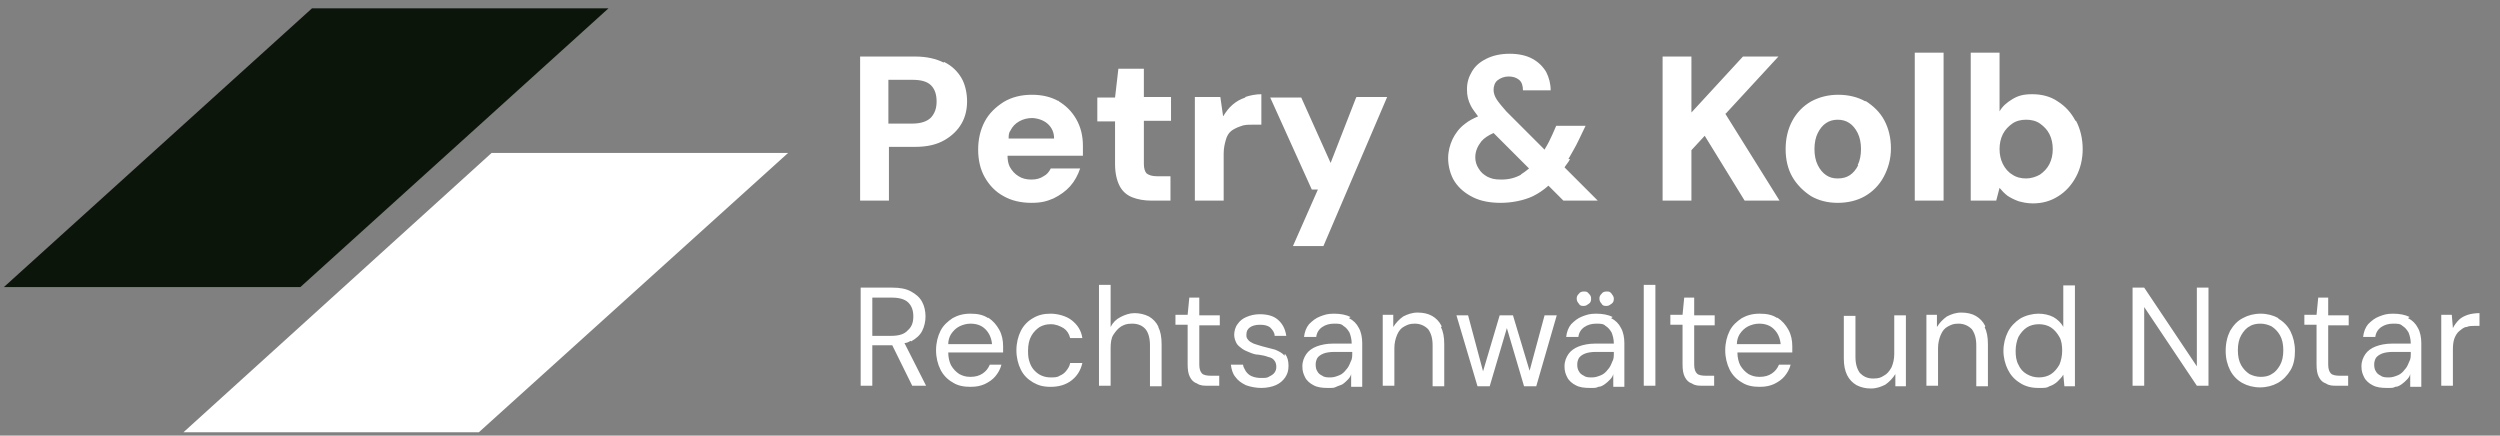 <?xml version="1.0" encoding="UTF-8"?>
<svg id="Ebene_1" xmlns="http://www.w3.org/2000/svg" version="1.1" xmlns:xlink="http://www.w3.org/1999/xlink" viewBox="0 0 451.1 78.6">
  <rect x="0" y="0" width="451.1" height="78.6" fill="#808080" stroke="none"/>
  <!-- Generator: Adobe Illustrator 29.3.1, SVG Export Plug-In . SVG Version: 2.1.0 Build 151)  -->
  <defs>
    <style>
      .st0 {
        fill: #fff;
      }

      .st1 {
        fill: #0b150a;
      }
    </style>
  </defs>
  <polygon class="st1" points="56.3 1.5 .7 51.8 54.2 51.8 109.8 1.5 56.3 1.5"/>
  <polygon class="st0" points="88.7 27.6 33.1 78 86.4 78 142.2 27.6 88.7 27.6"/>
  <path class="st0" d="M170.3,11.3c-1.4-.7-3.1-1.1-5.2-1.1h-9.9v26h5.2v-9.7h4.7c2.2,0,3.9-.4,5.3-1.2,1.4-.8,2.4-1.8,3.1-3,.7-1.2,1-2.6,1-4s-.3-3-1-4.2-1.7-2.2-3.1-2.9h-.1ZM168,21.2c-.7.7-1.8,1.1-3.4,1.1h-4.3v-7.9h4.3c1.6,0,2.7.3,3.4,1,.7.7,1,1.7,1,2.9s-.3,2.1-1,2.9ZM191.1,18.3c-1.4-.8-3-1.2-4.9-1.2s-3.6.4-5.1,1.3c-1.4.9-2.6,2-3.4,3.5-.8,1.5-1.2,3.2-1.2,5.1s.4,3.6,1.2,5,1.9,2.6,3.4,3.4c1.4.8,3.1,1.2,5,1.2s2.8-.3,4-.8c1.2-.6,2.2-1.3,3-2.2s1.4-2,1.8-3.2h-5.3c-.3.6-.7,1.1-1.3,1.4-.6.4-1.3.6-2.2.6s-1.7-.2-2.3-.6c-.7-.4-1.2-1-1.6-1.7-.3-.6-.4-1.3-.4-2h13.6v-1.8c0-1.8-.4-3.4-1.2-4.8-.8-1.4-1.9-2.5-3.3-3.3h.2ZM182,25c0-.5,0-1,.3-1.4.4-.8.9-1.3,1.6-1.7.7-.4,1.5-.6,2.3-.6s2,.3,2.8,1,1.2,1.6,1.2,2.7h-8.3,0ZM206.4,17.5h4.9v4.3h-4.9v7.8c0,.8.2,1.4.5,1.7.4.3,1,.5,1.8.5h2.5v4.4h-3.4c-1.3,0-2.5-.2-3.5-.6-1-.4-1.8-1.1-2.3-2.1s-.8-2.3-.8-3.9v-7.7h-3.2v-4.3h3.2l.6-5.2h4.6v5.2h0ZM224.7,17.5c.9-.3,1.9-.5,2.9-.5v5.5h-1.7c-.7,0-1.4,0-2.1.3-.6.2-1.2.5-1.6.8-.5.4-.8.9-1,1.6s-.4,1.5-.4,2.5v8.5h-5.2v-18.7h4.6l.5,3.5c.5-.8,1-1.5,1.7-2.1s1.4-1,2.3-1.3h0ZM244.8,17.5h5.5l-11.5,26.9h-5.5l4.5-10.2h-1.1l-7.5-16.6h5.6l5.3,11.8,4.6-11.8h0ZM283,28.7c.6-1.1,1.3-2.2,1.9-3.5l1.2-2.5h-5.3l-.7,1.6c-.4.9-.8,1.7-1.3,2.5,0,0,0,.1-.1.2l-6.9-6.9c-.7-.8-1.3-1.5-1.7-2.1s-.6-1.2-.6-1.8.2-1.3.7-1.7,1.2-.7,2-.7,1.4.2,1.9.6c.5.4.7,1.1.7,1.9h5c0-1.2-.3-2.3-.8-3.3-.6-1-1.4-1.8-2.5-2.4s-2.5-.9-4.1-.9-3,.3-4.2.9c-1.2.6-2,1.3-2.6,2.3s-.9,2-.9,3.2.2,2,.7,3c.3.6.8,1.2,1.3,1.9-.9.4-1.7.8-2.3,1.3-1.1.8-1.8,1.8-2.3,2.8-.5,1.1-.8,2.2-.8,3.5s.4,3,1.2,4.2c.8,1.2,1.9,2.1,3.3,2.8s3.1,1,5,1,4.1-.4,5.8-1.2c1-.5,1.9-1.1,2.8-1.9l2.7,2.7h6.2l-6-6c.3-.5.7-.9,1-1.5h-.3ZM274.5,31.5c-1.1.6-2.2.9-3.6.9s-1.8-.2-2.5-.5c-.7-.4-1.2-.8-1.6-1.5-.4-.6-.6-1.3-.6-2,0-1.1.4-2,1.1-2.9.5-.6,1.3-1.1,2.2-1.5l6.4,6.4c-.5.4-1,.8-1.5,1.1h.1ZM311.3,20.5l9.8,15.7h-6.3l-7.2-11.7-2.4,2.6v9.1h-5.2V10.2h5.2v10.1l9.3-10.1h6.4l-9.5,10.3h0ZM336.6,18.3c-1.4-.8-3.1-1.2-4.9-1.2s-3.4.4-4.9,1.2c-1.4.8-2.6,2-3.4,3.5s-1.2,3.2-1.2,5.1.4,3.6,1.2,5,2,2.6,3.4,3.5c1.4.8,3,1.2,4.8,1.2s3.5-.4,4.9-1.2,2.6-2,3.4-3.5,1.3-3.2,1.3-5.1-.4-3.6-1.2-5.1c-.8-1.5-2-2.6-3.4-3.5h0ZM335.3,29.8c-.4.8-.9,1.4-1.5,1.8s-1.3.6-2.2.6-1.5-.2-2.1-.6-1.1-1-1.5-1.8-.6-1.8-.6-2.9.2-2.1.6-2.9.9-1.4,1.5-1.8,1.3-.6,2.1-.6,1.5.2,2.1.6,1.1,1,1.5,1.8.6,1.8.6,2.9-.2,2.1-.6,2.9h.1ZM345.5,9.5h5.2v26.7h-5.2V9.5ZM374.5,21.8c-.8-1.5-1.8-2.6-3.2-3.5-1.3-.9-2.9-1.3-4.6-1.3s-2.6.3-3.6.9-1.8,1.3-2.3,2.2v-10.6h-5.2v26.7h4.6l.6-2.3c.4.5.9,1,1.4,1.4.6.4,1.2.7,2,1,.7.2,1.6.4,2.6.4,1.7,0,3.2-.4,4.6-1.3,1.3-.8,2.4-2,3.2-3.5.8-1.5,1.2-3.2,1.2-5s-.4-3.6-1.2-5.1h-.1ZM369.8,29.6c-.4.8-1,1.4-1.7,1.9-.7.4-1.6.7-2.5.7s-1.8-.2-2.5-.7c-.7-.4-1.3-1.1-1.7-1.9-.4-.8-.6-1.7-.6-2.7s.2-1.9.6-2.7c.4-.8,1-1.4,1.7-1.9s1.6-.7,2.5-.7,1.8.2,2.5.7,1.3,1.1,1.7,1.9c.4.8.6,1.7.6,2.7s-.2,1.9-.6,2.7Z"/>
  <path class="st0" d="M164.4,61.6c.9-.5,1.6-1.1,2-1.9.4-.8.6-1.7.6-2.6s-.2-1.9-.6-2.6c-.4-.8-1.1-1.4-2-1.9s-2-.7-3.4-.7h-5.7v17.7h2.1v-7.3h3.6l3.6,7.3h2.5l-3.9-7.7c.4,0,.8-.2,1.1-.4h0ZM157.5,53.7h3.4c1.4,0,2.4.3,3,.9.6.6.9,1.4.9,2.5s-.3,1.9-1,2.5c-.6.7-1.6,1-3,1h-3.4v-6.9h.1ZM178.3,57.4c-.9-.6-1.9-.8-3.2-.8s-2.3.3-3.2.8c-.9.6-1.7,1.3-2.2,2.3s-.8,2.2-.8,3.5.3,2.5.8,3.5,1.3,1.8,2.2,2.3c.9.6,2,.8,3.2.8s1.9-.2,2.6-.5c.8-.4,1.4-.8,1.9-1.4s.9-1.3,1.1-2.1h-2.1c-.3.7-.7,1.2-1.3,1.6s-1.3.6-2.2.6-1.4-.2-2-.5c-.6-.4-1.1-.9-1.5-1.6-.3-.6-.5-1.4-.5-2.3h9.9v-1.1c0-1.1-.2-2.1-.7-3s-1.1-1.6-2-2.2h0ZM171.1,62.1c0-.7.2-1.3.5-1.8.4-.6.9-1.1,1.5-1.4.6-.3,1.3-.5,2-.5,1.1,0,2,.3,2.7,1s1.1,1.6,1.2,2.7h-7.9ZM186.1,60.6c-.4.7-.6,1.6-.6,2.7s.1,1.5.3,2.1.5,1.1.9,1.5.8.7,1.3.9c.5.2,1,.3,1.6.3s1.2,0,1.6-.3c.5-.2.9-.5,1.2-.9s.6-.8.7-1.4h2.2c-.3,1.3-.9,2.3-1.9,3.1-1,.8-2.3,1.2-3.8,1.2s-2.3-.3-3.2-.8c-1-.6-1.7-1.3-2.2-2.3s-.8-2.2-.8-3.5.3-2.5.8-3.5,1.3-1.8,2.2-2.3c1-.6,2-.8,3.2-.8s2.8.4,3.8,1.2,1.7,1.8,1.9,3.2h-2.2c-.2-.8-.6-1.4-1.2-1.8-.7-.4-1.4-.7-2.3-.7s-1.4.2-2,.5c-.6.4-1.1.9-1.5,1.6ZM209,59c.4.8.6,1.8.6,3.1v7.6h-2.1v-7.4c0-1.3-.3-2.3-.8-2.9-.5-.6-1.3-1-2.4-1s-1.4.2-2,.5c-.6.4-1,.9-1.4,1.5s-.5,1.5-.5,2.4v6.8h-2.1v-18.2h2.1v7.6c.4-.8,1-1.4,1.8-1.8.8-.4,1.6-.7,2.5-.7s1.8.2,2.6.6c.7.4,1.3,1,1.7,1.8h0ZM216.4,56.9h3.7v1.8h-3.7v7.1c0,.8.2,1.3.5,1.6.3.3.9.4,1.7.4h1.4v1.8h-2c-.8,0-1.4,0-2-.4-.6-.2-1-.6-1.3-1.2s-.4-1.3-.4-2.3v-7.1h-2.2v-1.8h2.2l.3-3.1h1.8v3.1h0ZM231.9,63.9c.4.5.6,1.2.6,2.1s-.2,1.5-.6,2.1c-.4.6-1,1.1-1.7,1.4s-1.6.5-2.6.5-2-.2-2.8-.5c-.8-.4-1.4-.8-1.9-1.5-.5-.6-.7-1.4-.8-2.2h2.2c0,.4.3.8.5,1.2.3.4.6.7,1.1.9s1,.3,1.7.3,1.1,0,1.5-.3c.4-.2.7-.4.9-.7.2-.3.3-.6.3-1s-.1-.9-.4-1.2c-.2-.3-.6-.5-1.1-.6-.5-.2-1-.3-1.7-.4-.6,0-1.1-.2-1.6-.4s-1-.4-1.4-.7-.8-.6-1-1-.4-.9-.4-1.5.2-1.4.6-1.9c.4-.6.9-1,1.6-1.3.7-.3,1.5-.5,2.4-.5,1.4,0,2.5.3,3.3,1s1.3,1.6,1.5,2.9h-2.1c0-.6-.4-1.1-.8-1.5-.5-.4-1.1-.5-1.9-.5s-1.4.2-1.8.5c-.4.3-.6.7-.6,1.3s.1.6.3.9c.2.3.6.5,1,.7.5.2,1,.3,1.6.5.8.2,1.6.4,2.3.6.7.3,1.3.6,1.7,1.1v-.3ZM243.7,57.2c-.8-.4-1.8-.6-3-.6s-1.7.2-2.5.5-1.4.8-2,1.4c-.5.6-.8,1.4-.9,2.3h2.2c.1-.8.5-1.4,1.1-1.8.6-.4,1.3-.6,2.1-.6s1.3,0,1.7.4c.5.3.8.7,1.1,1.2.2.5.4,1.2.4,2h-3.4c-1.1,0-2.1.2-2.9.5-.8.3-1.5.8-1.9,1.4-.4.6-.7,1.3-.7,2.2s.2,1.4.5,2,.9,1.1,1.5,1.4c.7.4,1.6.5,2.6.5s1.1,0,1.5-.2.9-.3,1.2-.5.6-.5.9-.8c.3-.3.5-.6.6-1v2.3h2v-7.9c0-1-.2-2-.6-2.7-.4-.8-1-1.4-1.8-1.8l.3-.2ZM244,63.7c0,.6,0,1.1-.3,1.6-.2.5-.4,1-.8,1.4-.3.4-.7.8-1.2,1s-1,.4-1.6.4-1.1,0-1.5-.3c-.4-.2-.7-.4-.9-.8-.2-.3-.3-.7-.3-1.2s.1-.8.3-1.2c.2-.3.6-.6,1.1-.8s1.2-.3,2-.3h3.2v.2ZM260,59c.4.8.6,1.8.6,3.1v7.6h-2.1v-7.4c0-1.3-.3-2.2-.8-2.9-.6-.6-1.4-1-2.4-1s-1.3.2-1.9.5c-.6.3-1,.8-1.3,1.5s-.5,1.5-.5,2.4v6.8h-2.1v-12.8h1.9v2.2c.5-.8,1.1-1.4,1.8-1.9.8-.4,1.6-.7,2.6-.7s1.9.2,2.6.6,1.3,1,1.7,1.8v.2ZM278.7,56.9h2.2l-3.7,12.8h-2.2l-3.1-10.5-3.1,10.5h-2.2l-3.8-12.8h2.1l2.7,10.1,3-10.1h2.4l3,10s2.7-10,2.7-10ZM284.9,54.8c-.2-.2-.4-.5-.4-.9s.1-.6.4-.9c.2-.3.5-.4.9-.4s.6,0,.9.4c.3.3.4.5.4.9s-.1.7-.4.9-.5.4-.9.4-.7,0-.9-.4ZM289,54.8c-.2-.2-.4-.5-.4-.9s.1-.6.4-.9c.2-.3.5-.4.9-.4s.6,0,.9.4c.2.3.4.5.4.9s-.1.7-.4.9-.5.4-.9.4-.7,0-.9-.4ZM291,57.2c-.8-.4-1.8-.6-3-.6s-1.7.2-2.5.5-1.4.8-2,1.4c-.5.6-.8,1.4-.9,2.3h2.2c.1-.8.5-1.4,1.1-1.8.6-.4,1.3-.6,2.1-.6s1.3,0,1.7.4c.5.3.8.7,1.1,1.2.2.5.4,1.2.4,2h-3.4c-1.1,0-2.1.2-2.9.5s-1.5.8-1.9,1.4c-.4.6-.7,1.3-.7,2.2s.2,1.4.5,2,.9,1.1,1.5,1.4c.7.4,1.6.5,2.6.5s1.1,0,1.5-.2c.5,0,.9-.3,1.2-.5.3-.2.6-.5.9-.8s.5-.6.6-1v2.3h2v-7.9c0-1-.2-2-.6-2.7-.4-.8-1-1.4-1.8-1.8l.3-.2ZM291.2,63.7c0,.6,0,1.1-.3,1.6-.2.5-.4,1-.8,1.4-.3.4-.7.8-1.2,1s-1,.4-1.6.4-1.1,0-1.5-.3c-.4-.2-.7-.4-.9-.8-.2-.3-.3-.7-.3-1.2s.1-.8.3-1.2c.2-.3.6-.6,1.1-.8s1.2-.3,2-.3h3.2v.2ZM296.6,51.4h2.1v18.2h-2.1v-18.2ZM305.7,56.9h3.7v1.8h-3.7v7.1c0,.8.2,1.3.5,1.6.3.3.9.4,1.7.4h1.4v1.8h-2c-.8,0-1.4,0-2-.4-.6-.2-1-.6-1.3-1.2s-.4-1.3-.4-2.3v-7.1h-2.2v-1.8h2.2l.3-3.1h1.8v3.1h0ZM320.7,57.4c-.9-.6-1.9-.8-3.2-.8s-2.3.3-3.2.8c-.9.6-1.7,1.3-2.2,2.3s-.8,2.2-.8,3.5.3,2.5.8,3.5,1.3,1.8,2.2,2.3c.9.6,2,.8,3.2.8s1.9-.2,2.6-.5c.8-.4,1.4-.8,1.9-1.4s.9-1.3,1.1-2.1h-2.1c-.3.7-.7,1.2-1.3,1.6-.6.4-1.3.6-2.2.6s-1.4-.2-2-.5c-.6-.4-1.1-.9-1.5-1.6-.3-.6-.5-1.4-.5-2.3h9.9v-1.1c0-1.1-.2-2.1-.7-3s-1.1-1.6-2-2.2h0ZM313.4,62.1c0-.7.2-1.3.5-1.8.4-.6.9-1.1,1.5-1.4.6-.3,1.3-.5,2-.5,1.1,0,2,.3,2.7,1s1.1,1.6,1.2,2.7h-7.9ZM341.8,56.9h2.1v12.8h-1.9v-2.2c-.5.8-1.1,1.4-1.8,1.9-.8.4-1.6.7-2.6.7s-1.8-.2-2.6-.6c-.7-.4-1.3-1-1.7-1.8s-.6-1.8-.6-3v-7.7h2.1v7.4c0,1.3.3,2.2.8,2.9.6.6,1.3,1,2.4,1s1.4-.2,1.9-.5c.6-.3,1-.8,1.4-1.5.3-.7.5-1.5.5-2.4v-7ZM358.1,59c.4.8.6,1.8.6,3.1v7.6h-2.1v-7.4c0-1.3-.3-2.2-.8-2.9-.6-.6-1.4-1-2.4-1s-1.3.2-1.9.5-1,.8-1.3,1.5-.5,1.5-.5,2.4v6.8h-2.1v-12.8h1.9v2.2c.5-.8,1.1-1.4,1.8-1.9.8-.4,1.6-.7,2.6-.7s1.9.2,2.6.6c.7.4,1.3,1,1.7,1.8v.2ZM372.3,59c-.4-.8-1.1-1.4-1.8-1.8-.8-.4-1.7-.6-2.7-.6s-2.3.3-3.3.9c-.9.6-1.7,1.4-2.2,2.4s-.8,2.2-.8,3.4.3,2.4.8,3.4,1.2,1.8,2.2,2.4c.9.6,2,.9,3.3.9s1.5,0,2-.3c.6-.2,1.1-.5,1.5-.9s.8-.8,1-1.2l.2,2.1h1.9v-18.2h-2.1v7.6h0ZM371.6,65.8c-.4.7-.9,1.3-1.5,1.7-.6.4-1.4.6-2.2.6s-1.5-.2-2.2-.6-1.2-1-1.5-1.7c-.4-.7-.5-1.6-.5-2.5s.2-1.8.5-2.5c.4-.7.9-1.3,1.5-1.7s1.4-.6,2.2-.6,1.6.2,2.2.6c.6.4,1.1,1,1.5,1.7s.5,1.6.5,2.5-.2,1.8-.5,2.5ZM396.4,51.9h2.1v17.7h-2.1l-9.5-14.2v14.2h-2.1v-17.7h2.1l9.5,14.2v-14.2ZM411.1,57.4c-.9-.5-2-.8-3.2-.8s-2.3.3-3.2.8c-1,.5-1.7,1.3-2.3,2.3-.5,1-.8,2.2-.8,3.6s.3,2.5.8,3.5,1.3,1.8,2.2,2.3c.9.5,2,.8,3.2.8s2.3-.3,3.2-.8c.9-.5,1.7-1.3,2.3-2.3.6-1,.8-2.2.8-3.5s-.3-2.5-.8-3.5-1.3-1.8-2.2-2.3h0ZM411.4,65.9c-.4.7-.9,1.3-1.5,1.6-.6.4-1.3.5-2,.5s-1.4-.2-2-.5c-.6-.4-1.1-.9-1.5-1.6s-.6-1.6-.6-2.7.2-2,.6-2.7.9-1.3,1.5-1.6c.6-.4,1.3-.5,2-.5s1.4.2,2,.5c.6.4,1.1.9,1.5,1.6.4.7.6,1.6.6,2.7s-.2,2-.6,2.7ZM420.1,56.9h3.7v1.8h-3.7v7.1c0,.8.2,1.3.5,1.6.3.3.9.4,1.7.4h1.4v1.8h-2c-.8,0-1.4,0-2-.4-.6-.2-1-.6-1.3-1.2s-.4-1.3-.4-2.3v-7.1h-2.2v-1.8h2.2l.3-3.1h1.8v3.1h0ZM434.8,57.2c-.8-.4-1.8-.6-3-.6s-1.7.2-2.5.5-1.4.8-2,1.4c-.5.6-.8,1.4-.9,2.3h2.2c.1-.8.5-1.4,1.1-1.8.6-.4,1.3-.6,2.1-.6s1.3,0,1.7.4c.5.3.8.7,1.1,1.2.2.5.4,1.2.4,2h-3.4c-1.1,0-2.1.2-2.9.5s-1.5.8-1.9,1.4c-.4.6-.7,1.3-.7,2.2s.2,1.4.5,2,.9,1.1,1.5,1.4c.7.4,1.6.5,2.6.5s1.1,0,1.5-.2c.5,0,.9-.3,1.2-.5.3-.2.6-.5.9-.8s.5-.6.6-1v2.3h2v-7.9c0-1-.2-2-.6-2.7-.4-.8-1-1.4-1.8-1.8l.3-.2ZM435,63.7c0,.6,0,1.1-.3,1.6-.2.5-.4,1-.8,1.4-.3.4-.7.8-1.2,1s-1,.4-1.6.4-1.1,0-1.5-.3c-.4-.2-.7-.4-.9-.8-.2-.3-.3-.7-.3-1.2s.1-.8.3-1.2c.2-.3.6-.6,1.1-.8s1.2-.3,2-.3h3.2v.2ZM447.4,56.6v2.2h-.8c-.5,0-1.1,0-1.5.2-.5,0-.9.4-1.3.7s-.7.8-.9,1.3c-.2.5-.3,1.2-.3,2v6.6h-2.1v-12.8h1.9l.2,2.4c.3-.6.7-1.1,1.1-1.5s1-.7,1.6-.9,1.4-.3,2.2-.3h-.1Z"/>
</svg>